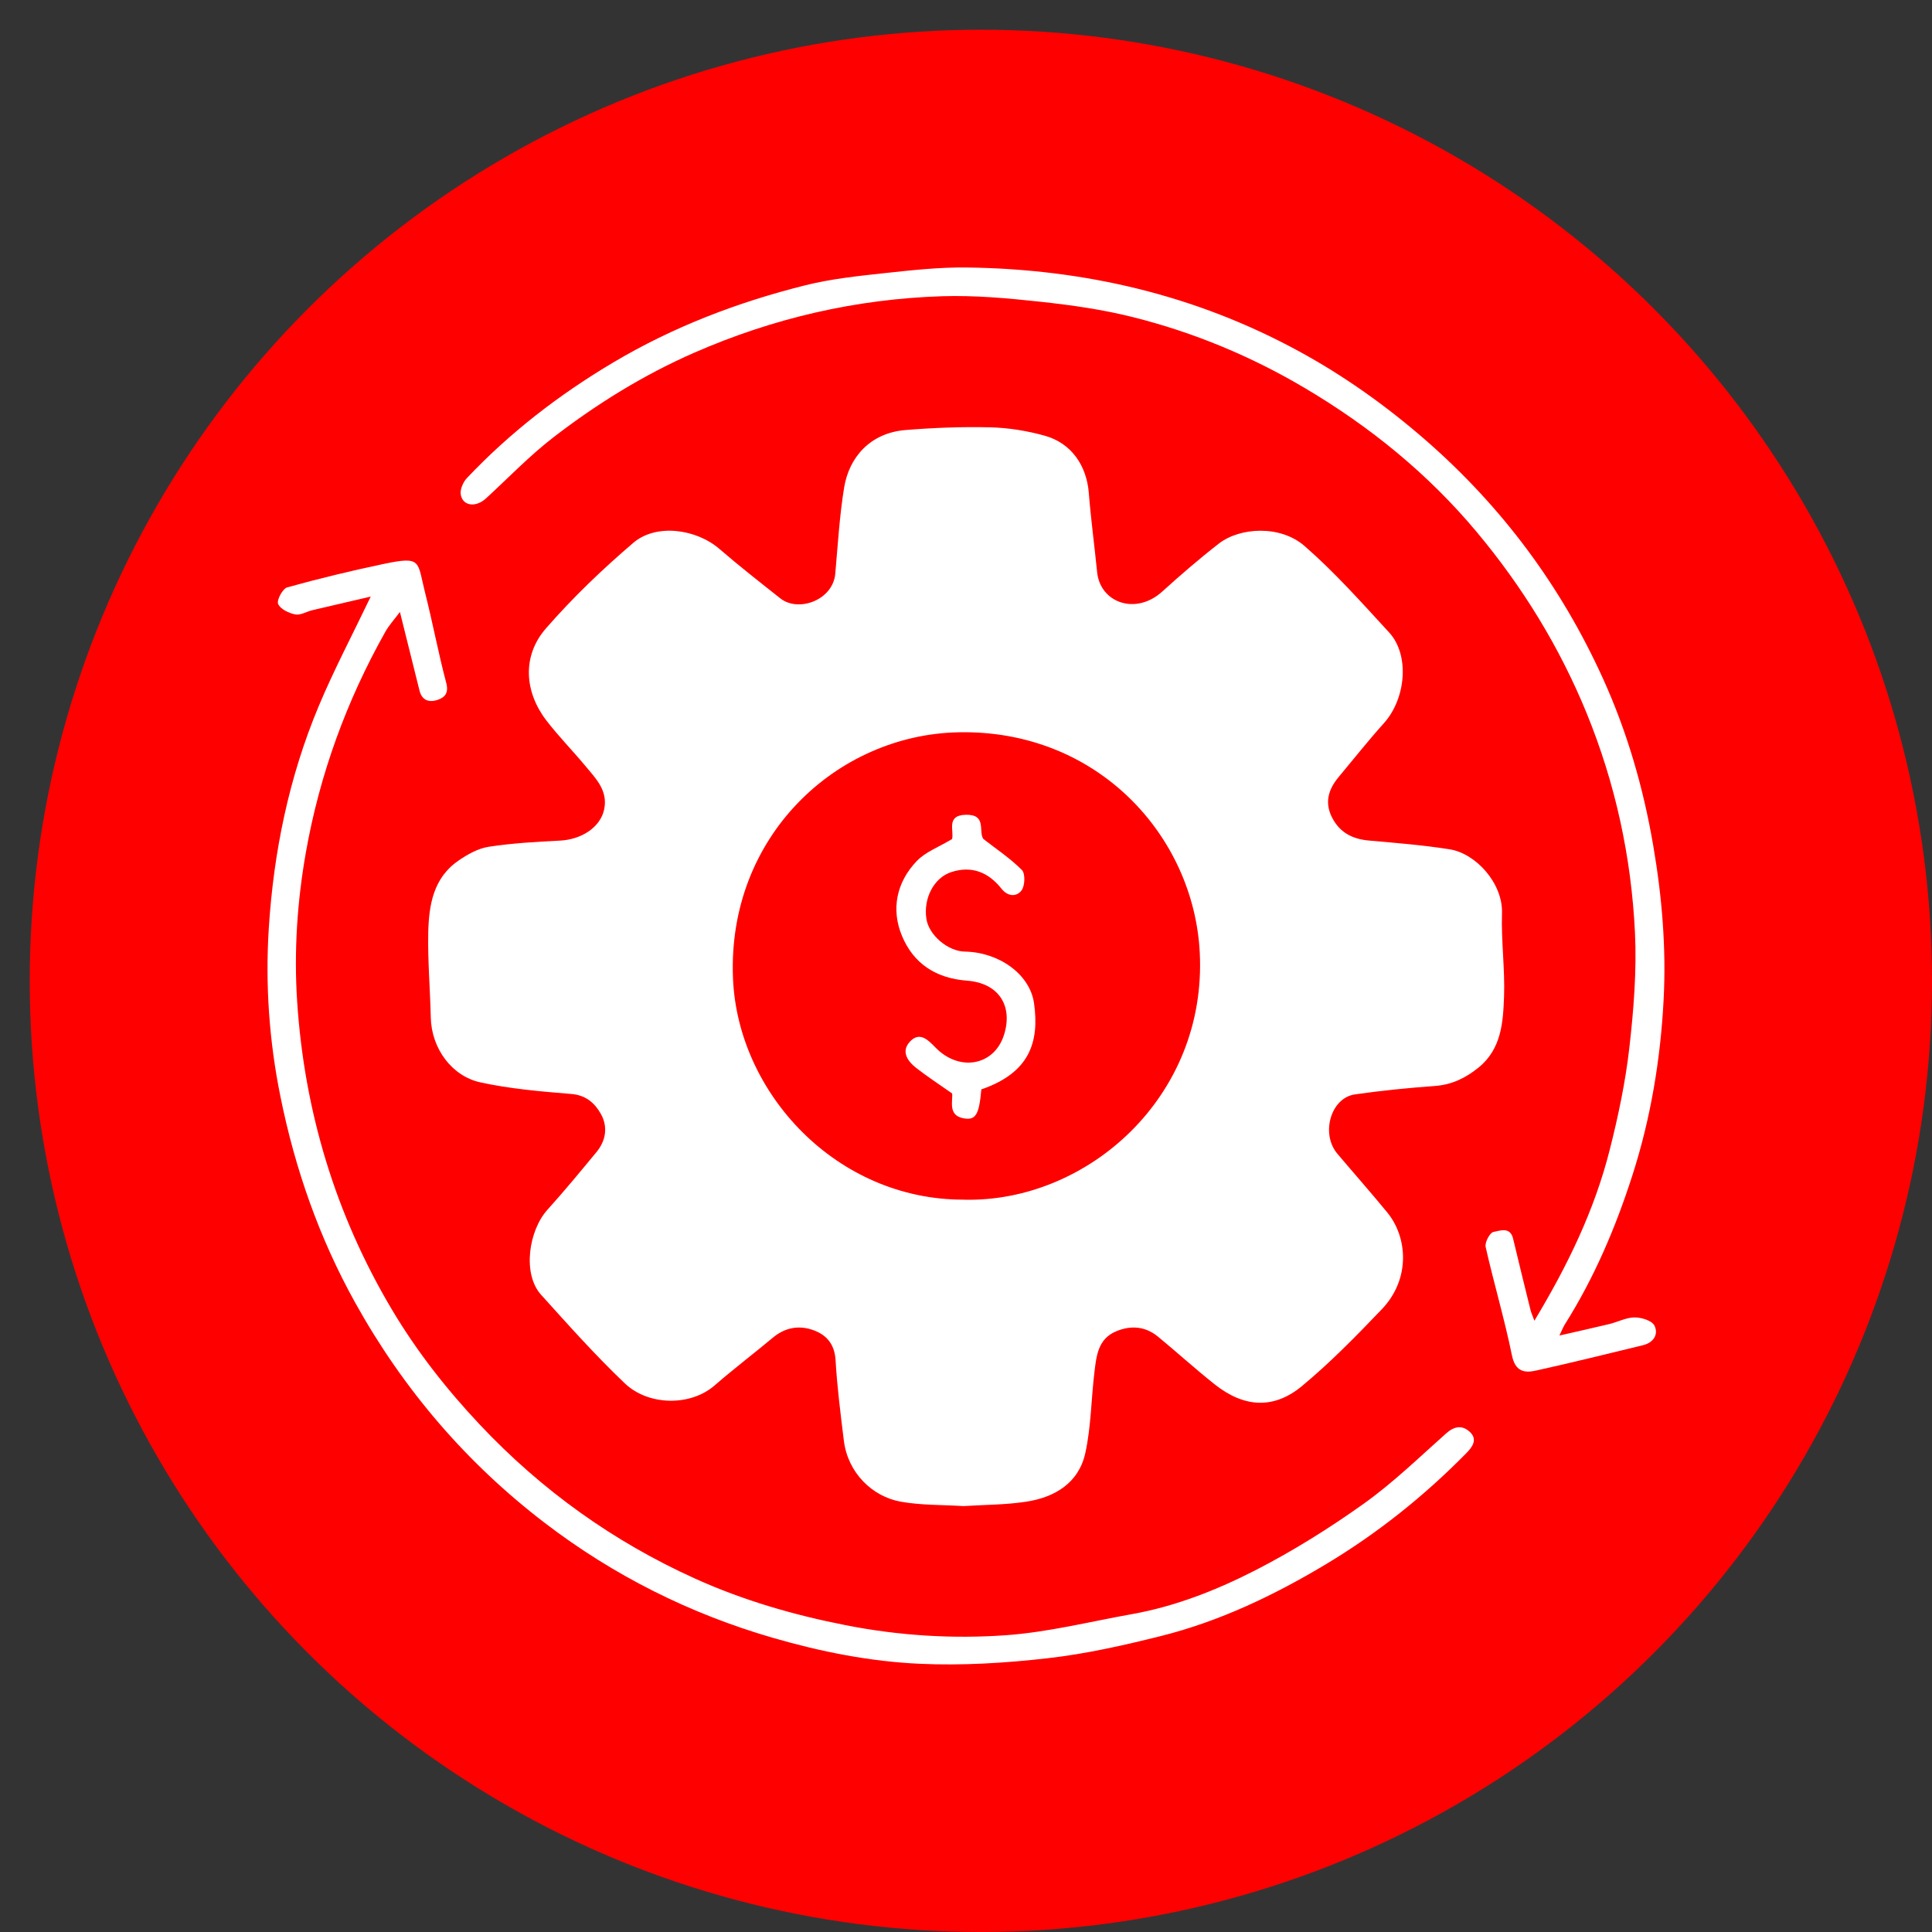 <svg width="65" height="65" viewBox="0 0 65 65" fill="none" xmlns="http://www.w3.org/2000/svg">
<rect x="0" y="0" width="65" height="65" fill="#333333" stroke="none"/>
<circle cx="33" cy="33" r="32" fill="#FF0000"/>
<g clip-path="url(#clip0_244_204)">
<path d="M32.417 50.671C31.714 50.626 30.992 50.647 30.297 50.521C29.359 50.352 28.526 49.562 28.391 48.472C28.28 47.571 28.165 46.669 28.112 45.764C28.079 45.203 27.787 44.889 27.319 44.736C26.852 44.582 26.397 44.673 26.001 45.005C25.353 45.547 24.679 46.057 24.043 46.611C23.227 47.321 21.814 47.294 21.027 46.547C20.036 45.605 19.121 44.578 18.203 43.56C17.573 42.862 17.782 41.407 18.419 40.7C18.989 40.068 19.53 39.412 20.072 38.755C20.389 38.37 20.454 37.908 20.219 37.483C20.015 37.116 19.716 36.844 19.217 36.805C18.192 36.721 17.157 36.633 16.157 36.414C15.207 36.205 14.516 35.282 14.493 34.23C14.472 33.278 14.388 32.325 14.408 31.374C14.429 30.455 14.577 29.54 15.416 28.961C15.723 28.748 16.082 28.544 16.441 28.489C17.23 28.368 18.033 28.321 18.833 28.282C19.563 28.246 20.197 27.838 20.326 27.233C20.463 26.59 20.032 26.177 19.675 25.747C19.251 25.238 18.784 24.764 18.381 24.238C17.651 23.286 17.55 22.08 18.369 21.14C19.268 20.108 20.267 19.151 21.308 18.262C22.077 17.604 23.428 17.795 24.209 18.472C24.872 19.046 25.566 19.587 26.254 20.132C26.858 20.611 28.023 20.196 28.102 19.301C28.188 18.333 28.244 17.359 28.4 16.403C28.568 15.38 29.281 14.564 30.465 14.468C31.412 14.391 32.366 14.354 33.315 14.377C33.928 14.392 34.553 14.493 35.146 14.658C36.043 14.906 36.559 15.662 36.632 16.587C36.702 17.475 36.823 18.358 36.911 19.245C37.013 20.279 38.21 20.712 39.104 19.901C39.721 19.342 40.352 18.797 41.009 18.287C41.713 17.741 43.069 17.657 43.887 18.367C44.908 19.255 45.816 20.279 46.736 21.279C47.431 22.034 47.306 23.5 46.559 24.332C46.033 24.916 45.545 25.535 45.04 26.139C44.694 26.553 44.554 26.999 44.819 27.511C45.081 28.019 45.511 28.232 46.065 28.28C46.97 28.36 47.877 28.432 48.773 28.574C49.655 28.714 50.565 29.718 50.533 30.723C50.503 31.656 50.635 32.596 50.602 33.529C50.57 34.393 50.515 35.287 49.751 35.911C49.318 36.264 48.854 36.493 48.282 36.536C47.378 36.602 46.475 36.691 45.579 36.821C44.769 36.941 44.428 38.147 44.994 38.816C45.553 39.477 46.128 40.127 46.677 40.797C47.356 41.628 47.463 43.031 46.487 44.051C45.626 44.951 44.751 45.849 43.794 46.64C42.857 47.413 41.862 47.363 40.872 46.579C40.219 46.062 39.602 45.498 38.959 44.97C38.535 44.623 38.055 44.581 37.552 44.79C36.944 45.043 36.889 45.61 36.823 46.147C36.71 47.063 36.711 48.001 36.512 48.896C36.286 49.903 35.475 50.383 34.504 50.526C33.819 50.629 33.118 50.626 32.414 50.671H32.417ZM32.432 40.363C36.574 40.459 40.609 36.911 40.365 32.054C40.167 28.12 36.919 24.538 32.242 24.637C28.146 24.723 24.47 28.136 24.66 32.903C24.814 36.783 28.152 40.376 32.432 40.361V40.363Z" fill="white"/>
<path d="M12.473 20.071C11.796 20.229 11.15 20.378 10.505 20.53C10.312 20.576 10.105 20.708 9.933 20.672C9.715 20.628 9.427 20.491 9.357 20.317C9.304 20.188 9.51 19.803 9.664 19.761C10.734 19.464 11.817 19.202 12.903 18.974C14.205 18.701 14.033 18.879 14.302 19.942C14.557 20.947 14.747 21.97 15.012 22.971C15.101 23.301 14.979 23.458 14.733 23.543C14.454 23.641 14.2 23.581 14.113 23.232C13.905 22.392 13.695 21.553 13.455 20.589C13.261 20.848 13.087 21.038 12.964 21.256C11.658 23.579 10.754 26.057 10.291 28.678C9.999 30.33 9.887 32.011 9.997 33.689C10.239 37.389 11.286 40.86 13.178 44.047C14.01 45.448 15.015 46.733 16.142 47.93C18.224 50.141 20.637 51.868 23.391 53.113C25.005 53.842 26.697 54.333 28.444 54.676C30.243 55.031 32.054 55.144 33.859 55.014C35.276 54.911 36.675 54.557 38.081 54.306C39.556 54.043 40.943 53.493 42.259 52.818C43.517 52.171 44.729 51.412 45.882 50.59C46.865 49.889 47.741 49.038 48.646 48.232C48.916 47.991 49.173 47.935 49.432 48.158C49.733 48.418 49.538 48.682 49.335 48.888C47.91 50.337 46.334 51.595 44.592 52.637C42.859 53.674 41.04 54.544 39.076 55.038C37.817 55.354 36.538 55.643 35.251 55.789C33.825 55.952 32.374 56.041 30.942 55.976C29.269 55.9 27.617 55.571 26 55.102C23.205 54.292 20.641 53.005 18.336 51.243C15.698 49.227 13.575 46.749 11.954 43.835C10.738 41.65 9.925 39.322 9.434 36.889C9.057 35.031 8.923 33.13 9.043 31.235C9.206 28.66 9.722 26.148 10.721 23.761C11.234 22.537 11.856 21.36 12.474 20.069L12.473 20.071Z" fill="white"/>
<path d="M51.624 44.432C52.743 42.575 53.647 40.71 54.158 38.682C54.443 37.558 54.684 36.415 54.816 35.265C54.963 33.978 55.068 32.669 55.007 31.378C54.884 28.831 54.348 26.358 53.377 23.985C52.465 21.76 51.22 19.737 49.684 17.9C48.049 15.943 46.091 14.352 43.898 13.054C42.09 11.984 40.163 11.184 38.13 10.673C37.109 10.415 36.055 10.266 35.005 10.152C33.908 10.033 32.799 9.932 31.7 9.966C28.806 10.059 26.026 10.7 23.364 11.863C21.665 12.607 20.102 13.573 18.641 14.696C17.828 15.32 17.11 16.071 16.352 16.767C16.016 17.076 15.578 17.034 15.503 16.648C15.469 16.477 15.579 16.221 15.709 16.084C17.159 14.55 18.816 13.274 20.628 12.197C22.648 10.996 24.822 10.166 27.09 9.599C27.96 9.381 28.866 9.286 29.762 9.189C30.685 9.089 31.615 8.987 32.54 9C36.477 9.051 40.222 9.923 43.695 11.815C45.228 12.649 46.644 13.659 47.967 14.811C50.538 17.053 52.52 19.724 53.927 22.822C54.741 24.615 55.286 26.491 55.62 28.442C55.916 30.164 56.061 31.891 55.971 33.626C55.867 35.633 55.539 37.617 54.922 39.537C54.357 41.297 53.636 42.991 52.646 44.56C52.598 44.636 52.566 44.721 52.465 44.932C53.092 44.788 53.622 44.673 54.149 44.545C54.435 44.475 54.714 44.324 54.997 44.323C55.227 44.323 55.576 44.429 55.661 44.597C55.809 44.891 55.631 45.173 55.276 45.258C54.075 45.548 52.876 45.848 51.67 46.113C51.276 46.2 50.977 46.138 50.867 45.597C50.617 44.373 50.259 43.173 49.983 41.954C49.948 41.803 50.124 41.47 50.244 41.448C50.456 41.41 50.807 41.256 50.907 41.674C51.097 42.47 51.292 43.266 51.489 44.06C51.514 44.164 51.56 44.264 51.622 44.432H51.624Z" fill="white"/>
<path d="M32.031 28.23C32.105 27.961 31.817 27.425 32.496 27.412C33.21 27.398 32.91 27.971 33.082 28.224C33.521 28.567 33.992 28.879 34.381 29.271C34.5 29.391 34.484 29.804 34.368 29.958C34.202 30.177 33.908 30.172 33.69 29.895C33.253 29.344 32.688 29.117 32.003 29.341C31.414 29.535 31.062 30.231 31.168 30.916C31.253 31.465 31.892 32.006 32.465 32.016C33.592 32.035 34.648 32.763 34.789 33.753C34.973 35.061 34.641 36.092 33.016 36.651C32.941 37.496 32.832 37.707 32.406 37.622C31.889 37.521 32.06 37.044 32.034 36.789C31.593 36.479 31.198 36.221 30.827 35.932C30.536 35.705 30.308 35.377 30.609 35.05C30.936 34.694 31.215 34.978 31.473 35.243C32.279 36.07 33.453 35.858 33.781 34.811C34.081 33.852 33.615 33.074 32.531 32.993C31.474 32.913 30.728 32.407 30.346 31.487C29.972 30.591 30.163 29.678 30.845 28.967C31.138 28.661 31.583 28.499 32.031 28.229V28.23Z" fill="white"/>
</g>
<defs>
<clipPath id="clip0_244_204">
<rect width="47" height="47" fill="white" transform="translate(9 9)"/>
</clipPath>
</defs>
</svg>
